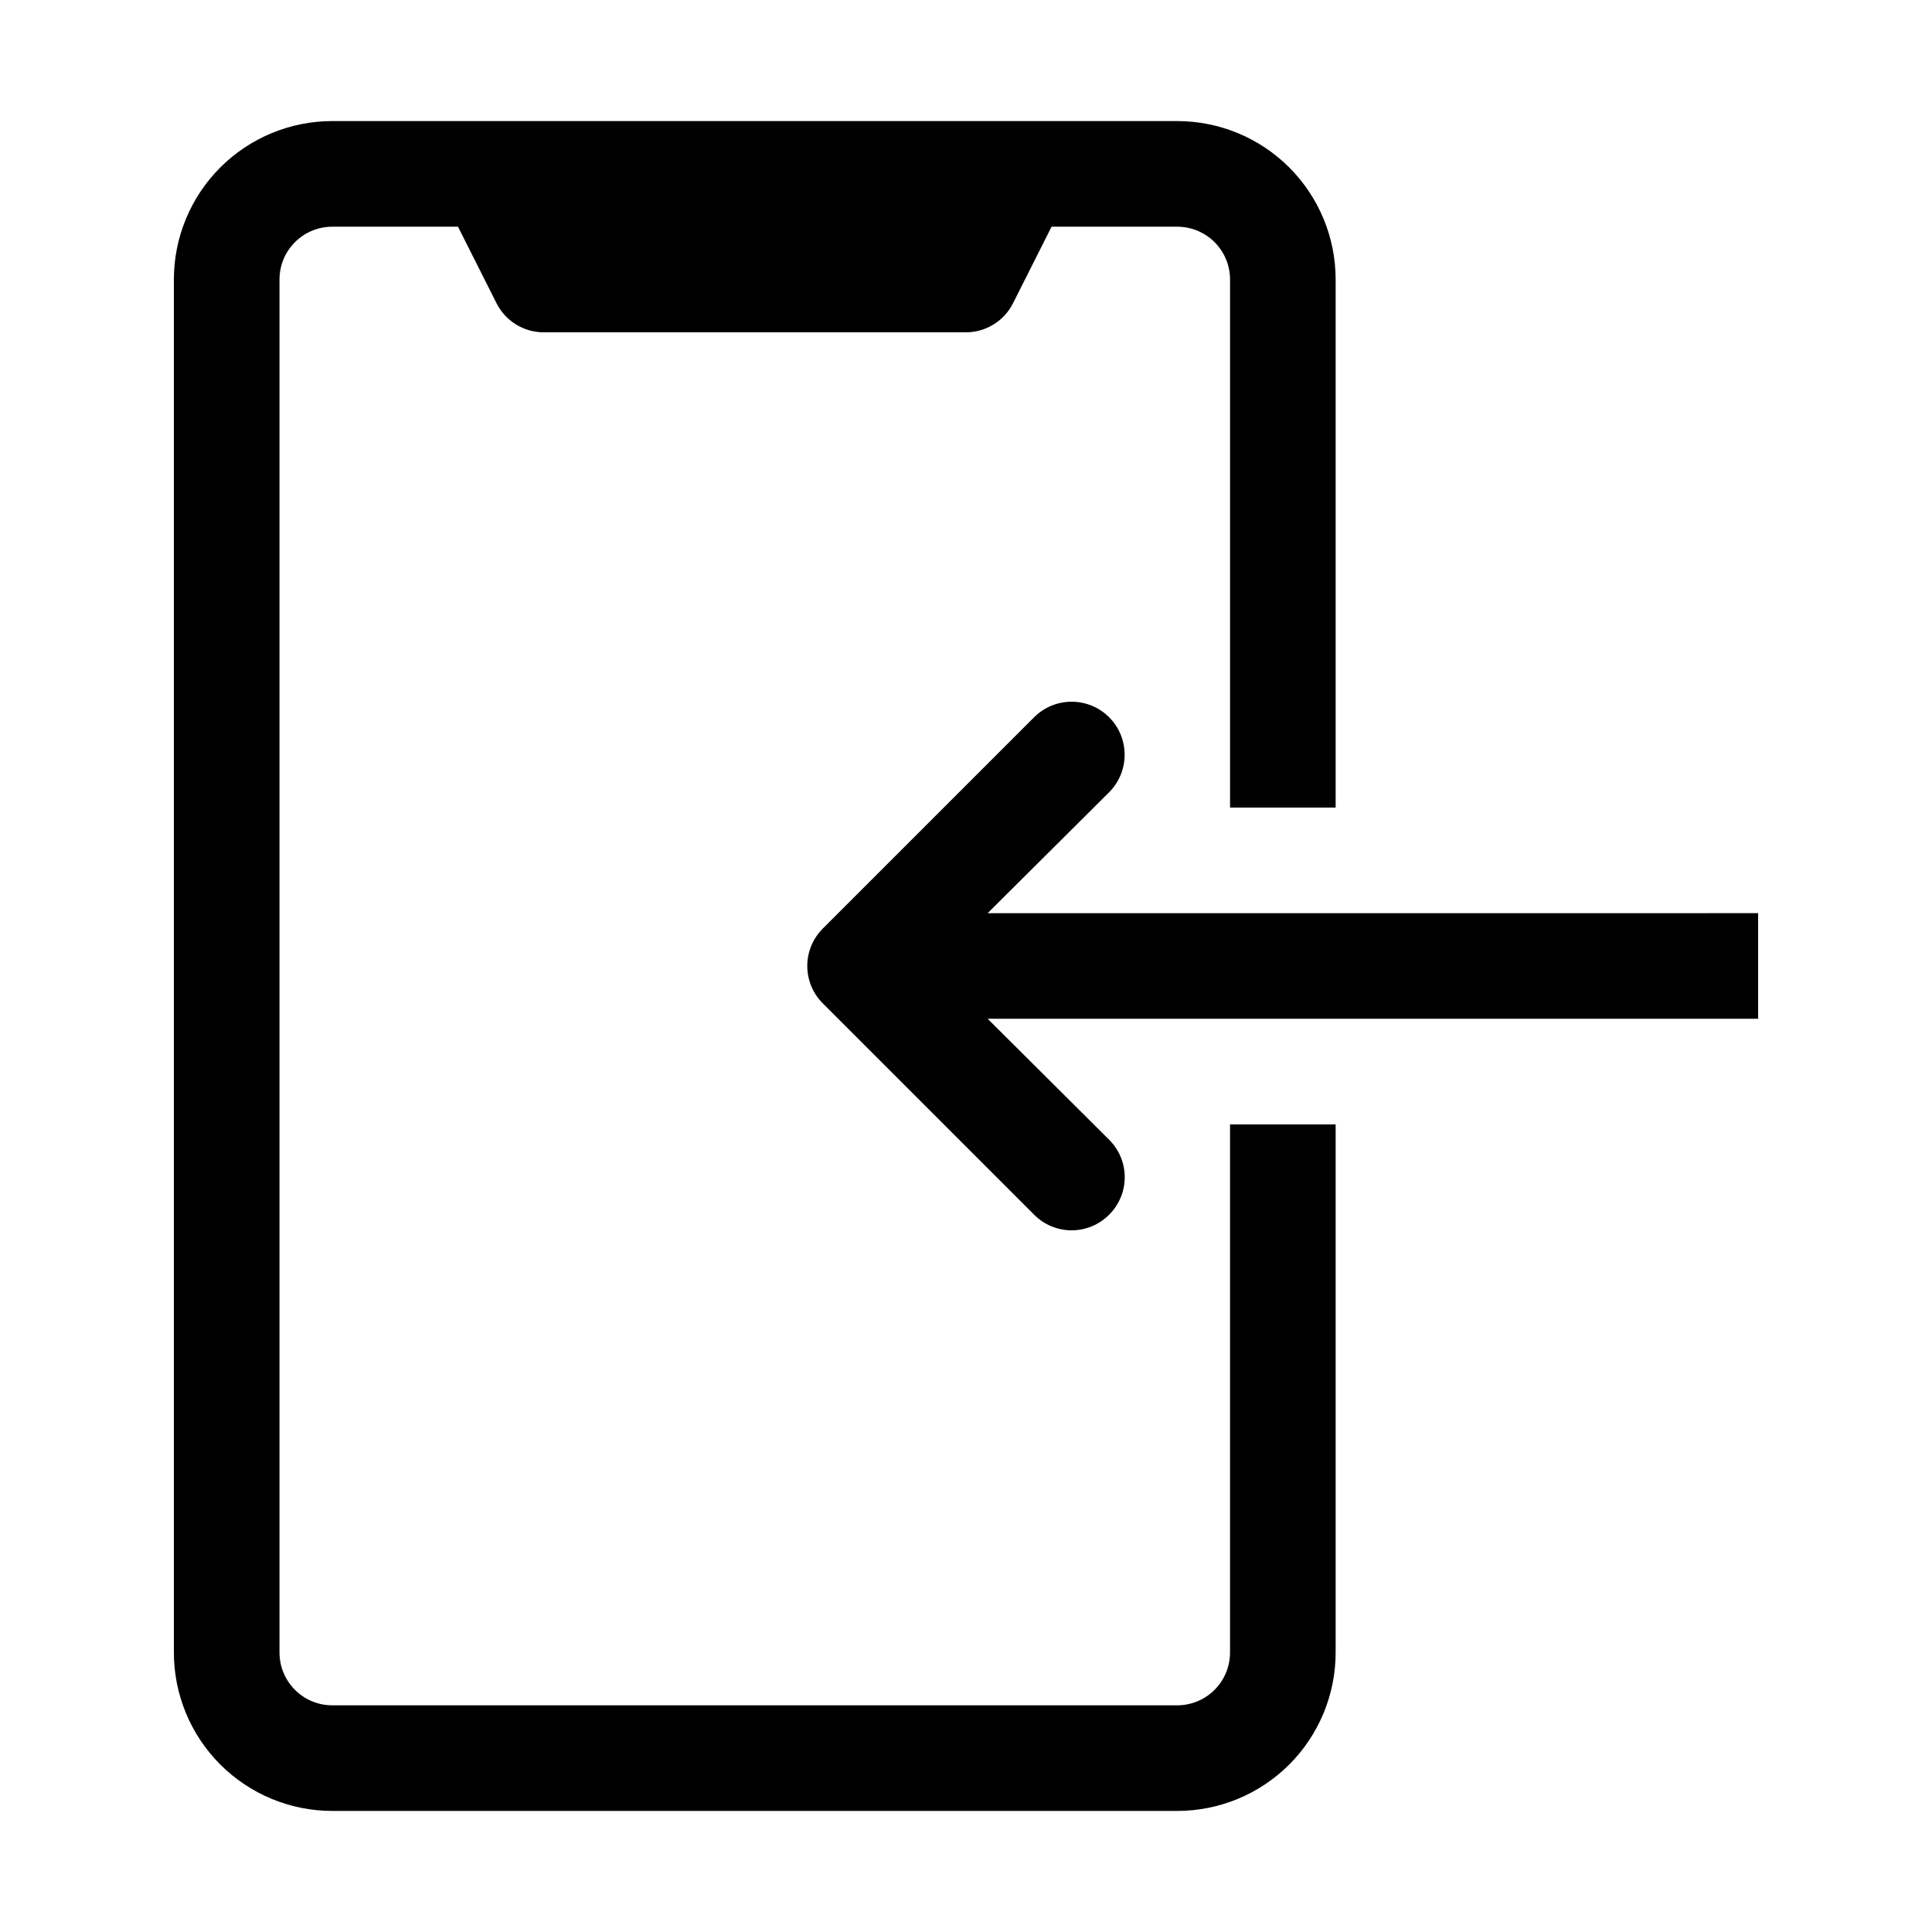 <?xml version="1.0" encoding="UTF-8"?>
<!-- The Best Svg Icon site in the world: iconSvg.co, Visit us! https://iconsvg.co -->
<svg fill="#000000" width="800px" height="800px" version="1.1" viewBox="144 144 512 512" xmlns="http://www.w3.org/2000/svg">
 <g>
  <path d="m497.96 358.02v-139.95c0-11.133-4.422-21.812-12.297-29.688-7.871-7.871-18.551-12.297-29.688-12.297h-223.91c-11.137 0-21.812 4.426-29.688 12.297-7.875 7.875-12.297 18.555-12.297 29.688v363.86c0 11.137 4.422 21.812 12.297 29.688s18.551 12.297 29.688 12.297h223.91c11.137 0 21.816-4.422 29.688-12.297 7.875-7.875 12.297-18.551 12.297-29.688v-139.95h-27.988v139.95c0 3.711-1.477 7.269-4.098 9.895-2.625 2.625-6.188 4.102-9.898 4.102h-223.91c-7.731 0-13.996-6.266-13.996-13.996v-363.86c0-7.727 6.266-13.992 13.996-13.992h33.309l10.215 20.293v-0.004c2.371 4.707 7.184 7.684 12.453 7.699h111.96c5.269-0.016 10.082-2.992 12.453-7.699l10.219-20.289h33.305c3.711 0 7.273 1.473 9.898 4.098 2.621 2.625 4.098 6.184 4.098 9.895v139.95z"/>
  <path d="m405.74 386 32.188-32.047c5.484-5.488 5.484-14.387 0-19.875-5.488-5.484-14.387-5.484-19.875 0l-55.98 55.98h0.004c-2.652 2.629-4.141 6.203-4.141 9.938 0 3.731 1.488 7.309 4.141 9.934l55.98 55.98h-0.004c2.629 2.648 6.207 4.141 9.938 4.141s7.309-1.492 9.938-4.141c2.648-2.629 4.137-6.207 4.137-9.938 0-3.731-1.488-7.309-4.137-9.934l-32.188-32.051h204.18v-27.988z"/>
 </g>
</svg>